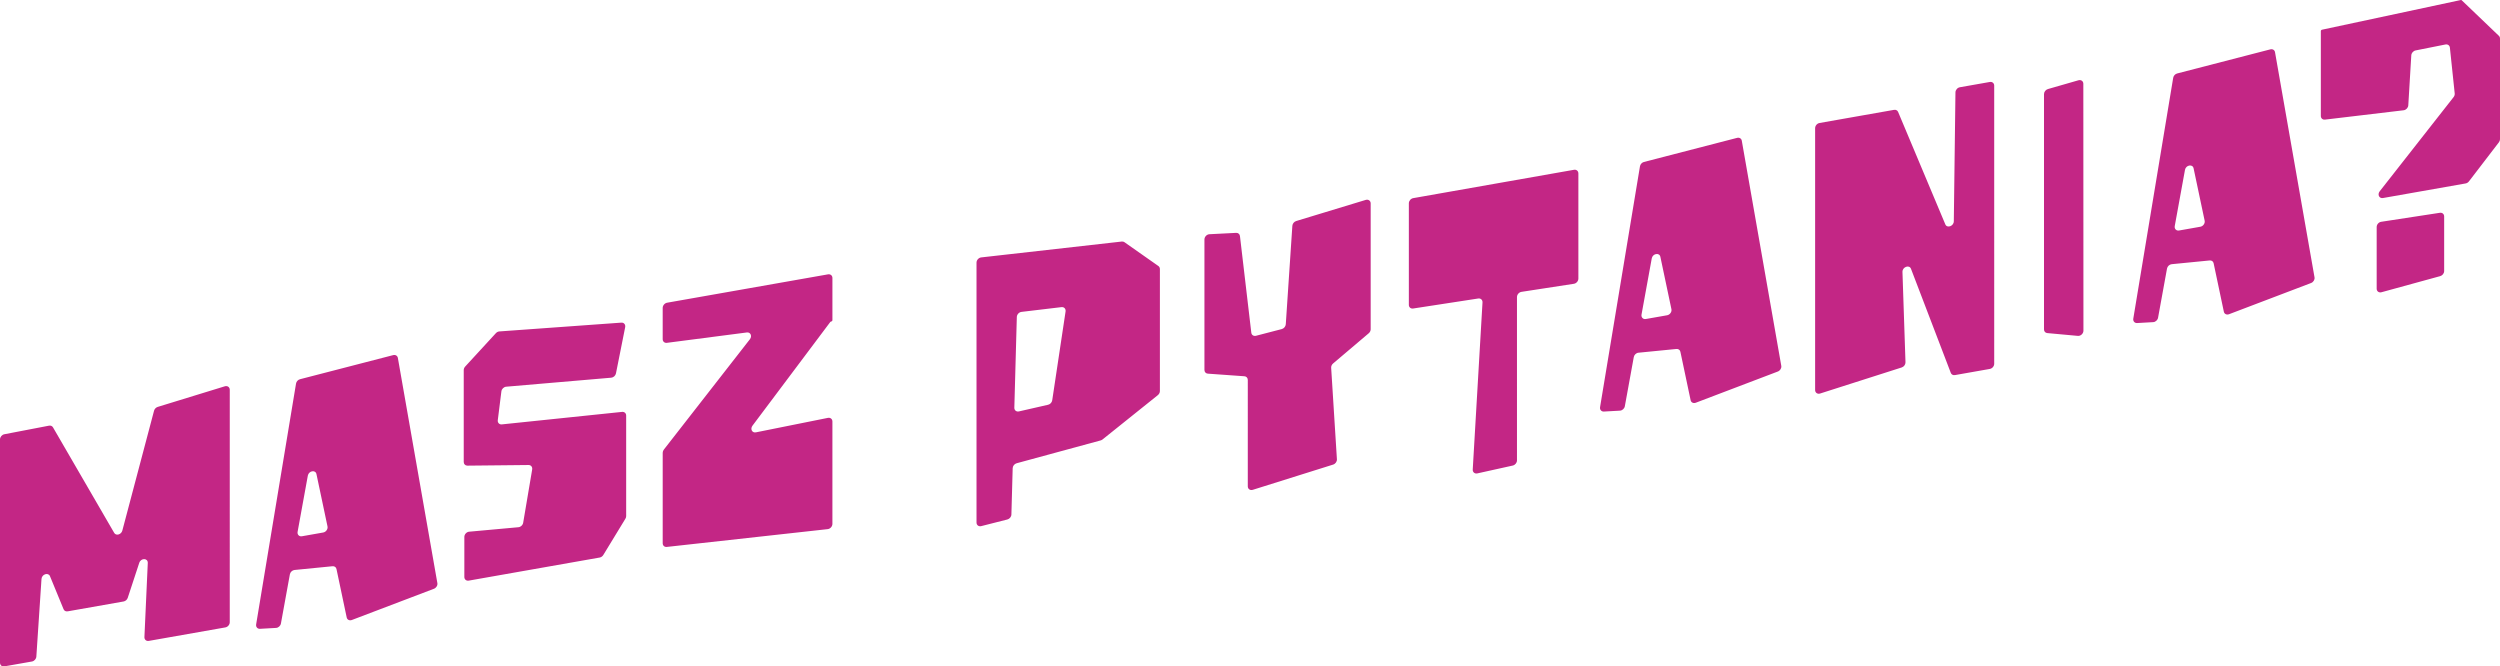 <?xml version="1.0" encoding="utf-8"?>
<!-- Generator: Adobe Illustrator 16.0.0, SVG Export Plug-In . SVG Version: 6.00 Build 0)  -->
<!DOCTYPE svg PUBLIC "-//W3C//DTD SVG 1.1//EN" "http://www.w3.org/Graphics/SVG/1.1/DTD/svg11.dtd">
<svg version="1.1" id="Layer_1" xmlns="http://www.w3.org/2000/svg" xmlns:xlink="http://www.w3.org/1999/xlink" x="0px" y="0px"
	 width="445px" height="118.625px" viewBox="0 0 445 118.625" enable-background="new 0 0 445 118.625" xml:space="preserve">
<path fill="#C32685" d="M228.154,58.576c0.385-0.101,0.688-0.464,0.715-0.853l1.17-17.535c0.025-0.377,0.312-0.73,0.683-0.844
	l12.377-3.76c0.468-0.143,0.881,0.15,0.881,0.621V58.61c0,0.261-0.129,0.527-0.346,0.711l-6.341,5.377
	c-0.23,0.194-0.362,0.483-0.346,0.758l1.024,16.3c0.025,0.404-0.27,0.814-0.673,0.941l-14.302,4.49
	c-0.47,0.147-0.889-0.145-0.889-0.617V67.629c0-0.359-0.246-0.63-0.595-0.654l-6.528-0.465c-0.349-0.025-0.594-0.296-0.594-0.656
	v-23.23c0-0.471,0.412-0.907,0.879-0.932l4.762-0.243c0.358-0.019,0.639,0.216,0.681,0.567l2.021,17.209
	c0.049,0.412,0.422,0.65,0.843,0.541L228.154,58.576 M251.536,54.915l11.585-1.782c0.442-0.067,0.789,0.247,0.764,0.694
	l-1.739,29.754c-0.027,0.468,0.353,0.786,0.816,0.685l6.313-1.398c0.417-0.094,0.746-0.495,0.746-0.913V52.873
	c0-0.438,0.36-0.854,0.799-0.923l9.332-1.436c0.438-0.067,0.799-0.483,0.799-0.922V30.868c0-0.432-0.351-0.721-0.78-0.645
	l-28.614,5.045c-0.434,0.076-0.782,0.488-0.782,0.92v18.078C250.772,54.692,251.111,54.979,251.536,54.915 M117.959,54.807v5.569
	c0,0.418,0.33,0.704,0.746,0.649l14.232-1.847c0.66-0.084,0.987,0.642,0.544,1.21l-15.319,19.646
	c-0.13,0.166-0.201,0.364-0.201,0.56v16.108c0,0.411,0.319,0.696,0.73,0.651l28.645-3.168c0.45-0.051,0.833-0.477,0.833-0.928
	V75.023c0-0.439-0.362-0.729-0.802-0.642l-12.814,2.576c-0.68,0.136-1.056-0.594-0.611-1.187l13.835-18.438
	c0.042-0.056,0.105-0.095,0.17-0.103c0.121-0.017,0.223-0.131,0.223-0.252v-7.5c0-0.432-0.351-0.719-0.782-0.644l-28.645,5.05
	C118.31,53.963,117.959,54.375,117.959,54.807 M52.694,68.273c0.06-0.361,0.351-0.68,0.707-0.771l16.583-4.29
	c0.405-0.104,0.768,0.113,0.835,0.501l7.033,40.084c0.071,0.404-0.202,0.85-0.615,1.006l-14.603,5.555
	c-0.424,0.162-0.836-0.039-0.922-0.446l-1.819-8.623c-0.07-0.331-0.358-0.534-0.706-0.5l-6.764,0.667
	c-0.397,0.039-0.756,0.376-0.828,0.781l-1.592,8.748c-0.076,0.418-0.453,0.762-0.862,0.783l-2.87,0.162
	c-0.443,0.024-0.753-0.334-0.678-0.789L52.694,68.273 M52.973,94.663c-0.09,0.497,0.279,0.878,0.77,0.791l3.787-0.668
	c0.495-0.087,0.865-0.604,0.768-1.073l-1.969-9.328c-0.172-0.813-1.377-0.59-1.535,0.281L52.973,94.663 M20.328,94.855L9.429,76.064
	c-0.138-0.236-0.41-0.351-0.705-0.295l-7.955,1.528C0.342,77.381,0,77.789,0,78.216v39.753c0,0.432,0.35,0.719,0.781,0.643
	l4.908-0.864c0.411-0.072,0.752-0.452,0.78-0.868l0.917-13.826c0.057-0.846,1.21-1.223,1.511-0.492l2.42,5.883
	c0.116,0.283,0.406,0.432,0.729,0.375l9.957-1.756c0.334-0.061,0.629-0.321,0.738-0.655l2.045-6.218
	c0.295-0.903,1.561-0.883,1.519,0.025l-0.597,13.184c-0.021,0.449,0.334,0.76,0.781,0.681l13.627-2.401
	c0.432-0.076,0.782-0.488,0.782-0.921V69.381c0-0.473-0.416-0.764-0.883-0.619L28.072,72.43c-0.312,0.098-0.568,0.364-0.652,0.682
	l-5.646,21.337C21.584,95.161,20.658,95.426,20.328,94.855 M173.82,46.747c0-0.451,0.381-0.876,0.832-0.928l25.025-2.825
	c0.173-0.021,0.337,0.021,0.467,0.11l6.05,4.25c0.168,0.119,0.267,0.314,0.267,0.541v21.714c0,0.271-0.141,0.546-0.368,0.729
	l-9.831,7.879c-0.104,0.082-0.22,0.143-0.34,0.176l-14.958,4.066c-0.394,0.107-0.696,0.484-0.707,0.882l-0.228,8.242
	c-0.011,0.401-0.322,0.784-0.721,0.886l-4.645,1.18c-0.455,0.117-0.843-0.174-0.843-0.631L173.82,46.747 M186.563,72.047
	c0.371-0.084,0.676-0.415,0.732-0.791l2.377-15.816c0.069-0.469-0.269-0.828-0.729-0.771l-7.123,0.848
	c-0.439,0.053-0.813,0.463-0.827,0.905l-0.442,16.152c-0.014,0.459,0.367,0.762,0.821,0.657L186.563,72.047 M109.642,66.461
	l1.639-8.217c0.095-0.47-0.225-0.849-0.685-0.815l-21.721,1.567c-0.222,0.017-0.442,0.127-0.607,0.308l-5.467,5.946
	c-0.163,0.177-0.256,0.403-0.256,0.622v16.357c0,0.383,0.276,0.66,0.654,0.656l10.885-0.113c0.429-0.004,0.717,0.351,0.643,0.791
	l-1.602,9.488c-0.068,0.412-0.433,0.756-0.836,0.793l-8.787,0.799c-0.457,0.041-0.85,0.471-0.85,0.929v7.133
	c0,0.433,0.352,0.722,0.782,0.646l23.308-4.109c0.258-0.045,0.5-0.217,0.646-0.456l3.933-6.456c0.09-0.146,0.137-0.309,0.137-0.465
	V73.969c0-0.41-0.317-0.695-0.727-0.652l-21.406,2.226c-0.447,0.047-0.775-0.297-0.719-0.752l0.641-5.126
	c0.053-0.427,0.426-0.794,0.846-0.83l18.714-1.605C109.201,67.193,109.562,66.864,109.642,66.461 M438.185,0.047
	c-0.042-0.04-0.104-0.055-0.167-0.042l-24.704,5.283c-0.115,0.024-0.206,0.134-0.206,0.249v15.104c0,0.414,0.323,0.7,0.737,0.651
	l14.004-1.665c0.431-0.051,0.799-0.443,0.826-0.879l0.534-8.902c0.024-0.41,0.355-0.787,0.764-0.869l5.31-1.058
	c0.407-0.082,0.754,0.163,0.796,0.562l0.858,8.162c0.021,0.217-0.05,0.451-0.199,0.642l-13.146,16.757
	c-0.457,0.583-0.102,1.327,0.579,1.207l14.713-2.596c0.224-0.039,0.437-0.172,0.585-0.366l5.334-6.958
	c0.127-0.166,0.197-0.362,0.197-0.555V6.865c0-0.19-0.07-0.362-0.196-0.483L438.185,0.047 M423.905,52.018
	c-0.46,0.127-0.857-0.164-0.857-0.627V40.403c0-0.439,0.36-0.855,0.8-0.924l10.448-1.602c0.424-0.066,0.764,0.223,0.764,0.646v9.727
	c0,0.402-0.306,0.793-0.706,0.902L423.905,52.018 M346.267,39.936l-8.405-20.013c-0.117-0.278-0.406-0.426-0.729-0.368l-13.26,2.338
	c-0.432,0.076-0.781,0.487-0.781,0.92V69.43c0,0.477,0.422,0.768,0.893,0.616l14.521-4.64c0.396-0.127,0.684-0.521,0.671-0.918
	l-0.539-16.085c-0.029-0.887,1.218-1.344,1.518-0.557l7.088,18.531c0.111,0.291,0.405,0.446,0.736,0.389l6.207-1.095
	c0.433-0.075,0.782-0.487,0.782-0.92V15.237c0-0.432-0.352-0.721-0.782-0.645l-5.336,0.94c-0.428,0.075-0.776,0.481-0.78,0.909
	l-0.293,22.953C347.767,40.255,346.579,40.682,346.267,39.936 M291.914,29.602c0.061-0.362,0.351-0.681,0.705-0.772l16.584-4.29
	c0.404-0.104,0.769,0.113,0.835,0.501l7.032,40.083c0.071,0.403-0.201,0.849-0.614,1.006l-14.602,5.554
	c-0.424,0.162-0.837-0.039-0.923-0.447l-1.82-8.621c-0.07-0.331-0.356-0.534-0.706-0.5l-6.764,0.667
	c-0.397,0.038-0.755,0.376-0.828,0.78l-1.592,8.748c-0.076,0.418-0.453,0.762-0.862,0.785l-2.869,0.16
	c-0.443,0.023-0.753-0.334-0.678-0.787L291.914,29.602 M292.191,55.992c-0.091,0.497,0.278,0.877,0.768,0.791l3.788-0.667
	c0.495-0.088,0.865-0.605,0.768-1.073l-1.969-9.329c-0.171-0.813-1.377-0.59-1.535,0.282L292.191,55.992 M386.828,13.85
	c0.061-0.363,0.352-0.682,0.706-0.773l16.584-4.29c0.404-0.104,0.768,0.112,0.835,0.501l7.033,40.084
	c0.07,0.402-0.202,0.85-0.616,1.005l-14.602,5.554c-0.423,0.161-0.836-0.039-0.923-0.447l-1.819-8.623
	c-0.069-0.33-0.357-0.534-0.705-0.5l-6.764,0.666c-0.398,0.041-0.756,0.377-0.83,0.783l-1.592,8.748
	c-0.075,0.418-0.452,0.76-0.861,0.783l-2.87,0.162c-0.443,0.025-0.753-0.334-0.677-0.788L386.828,13.85 M387.105,40.237
	c-0.09,0.498,0.279,0.878,0.769,0.791l3.788-0.668c0.494-0.086,0.865-0.605,0.767-1.072l-1.97-9.33
	c-0.17-0.811-1.375-0.59-1.533,0.282L387.105,40.237 M363.832,16.754v41.881c0,0.354,0.237,0.622,0.579,0.653l5.457,0.5
	c0.497,0.044,0.984-0.415,0.983-0.929l-0.018-43.947c0-0.467-0.403-0.758-0.867-0.624l-5.44,1.565
	C364.132,15.969,363.832,16.356,363.832,16.754"/>
</svg>

